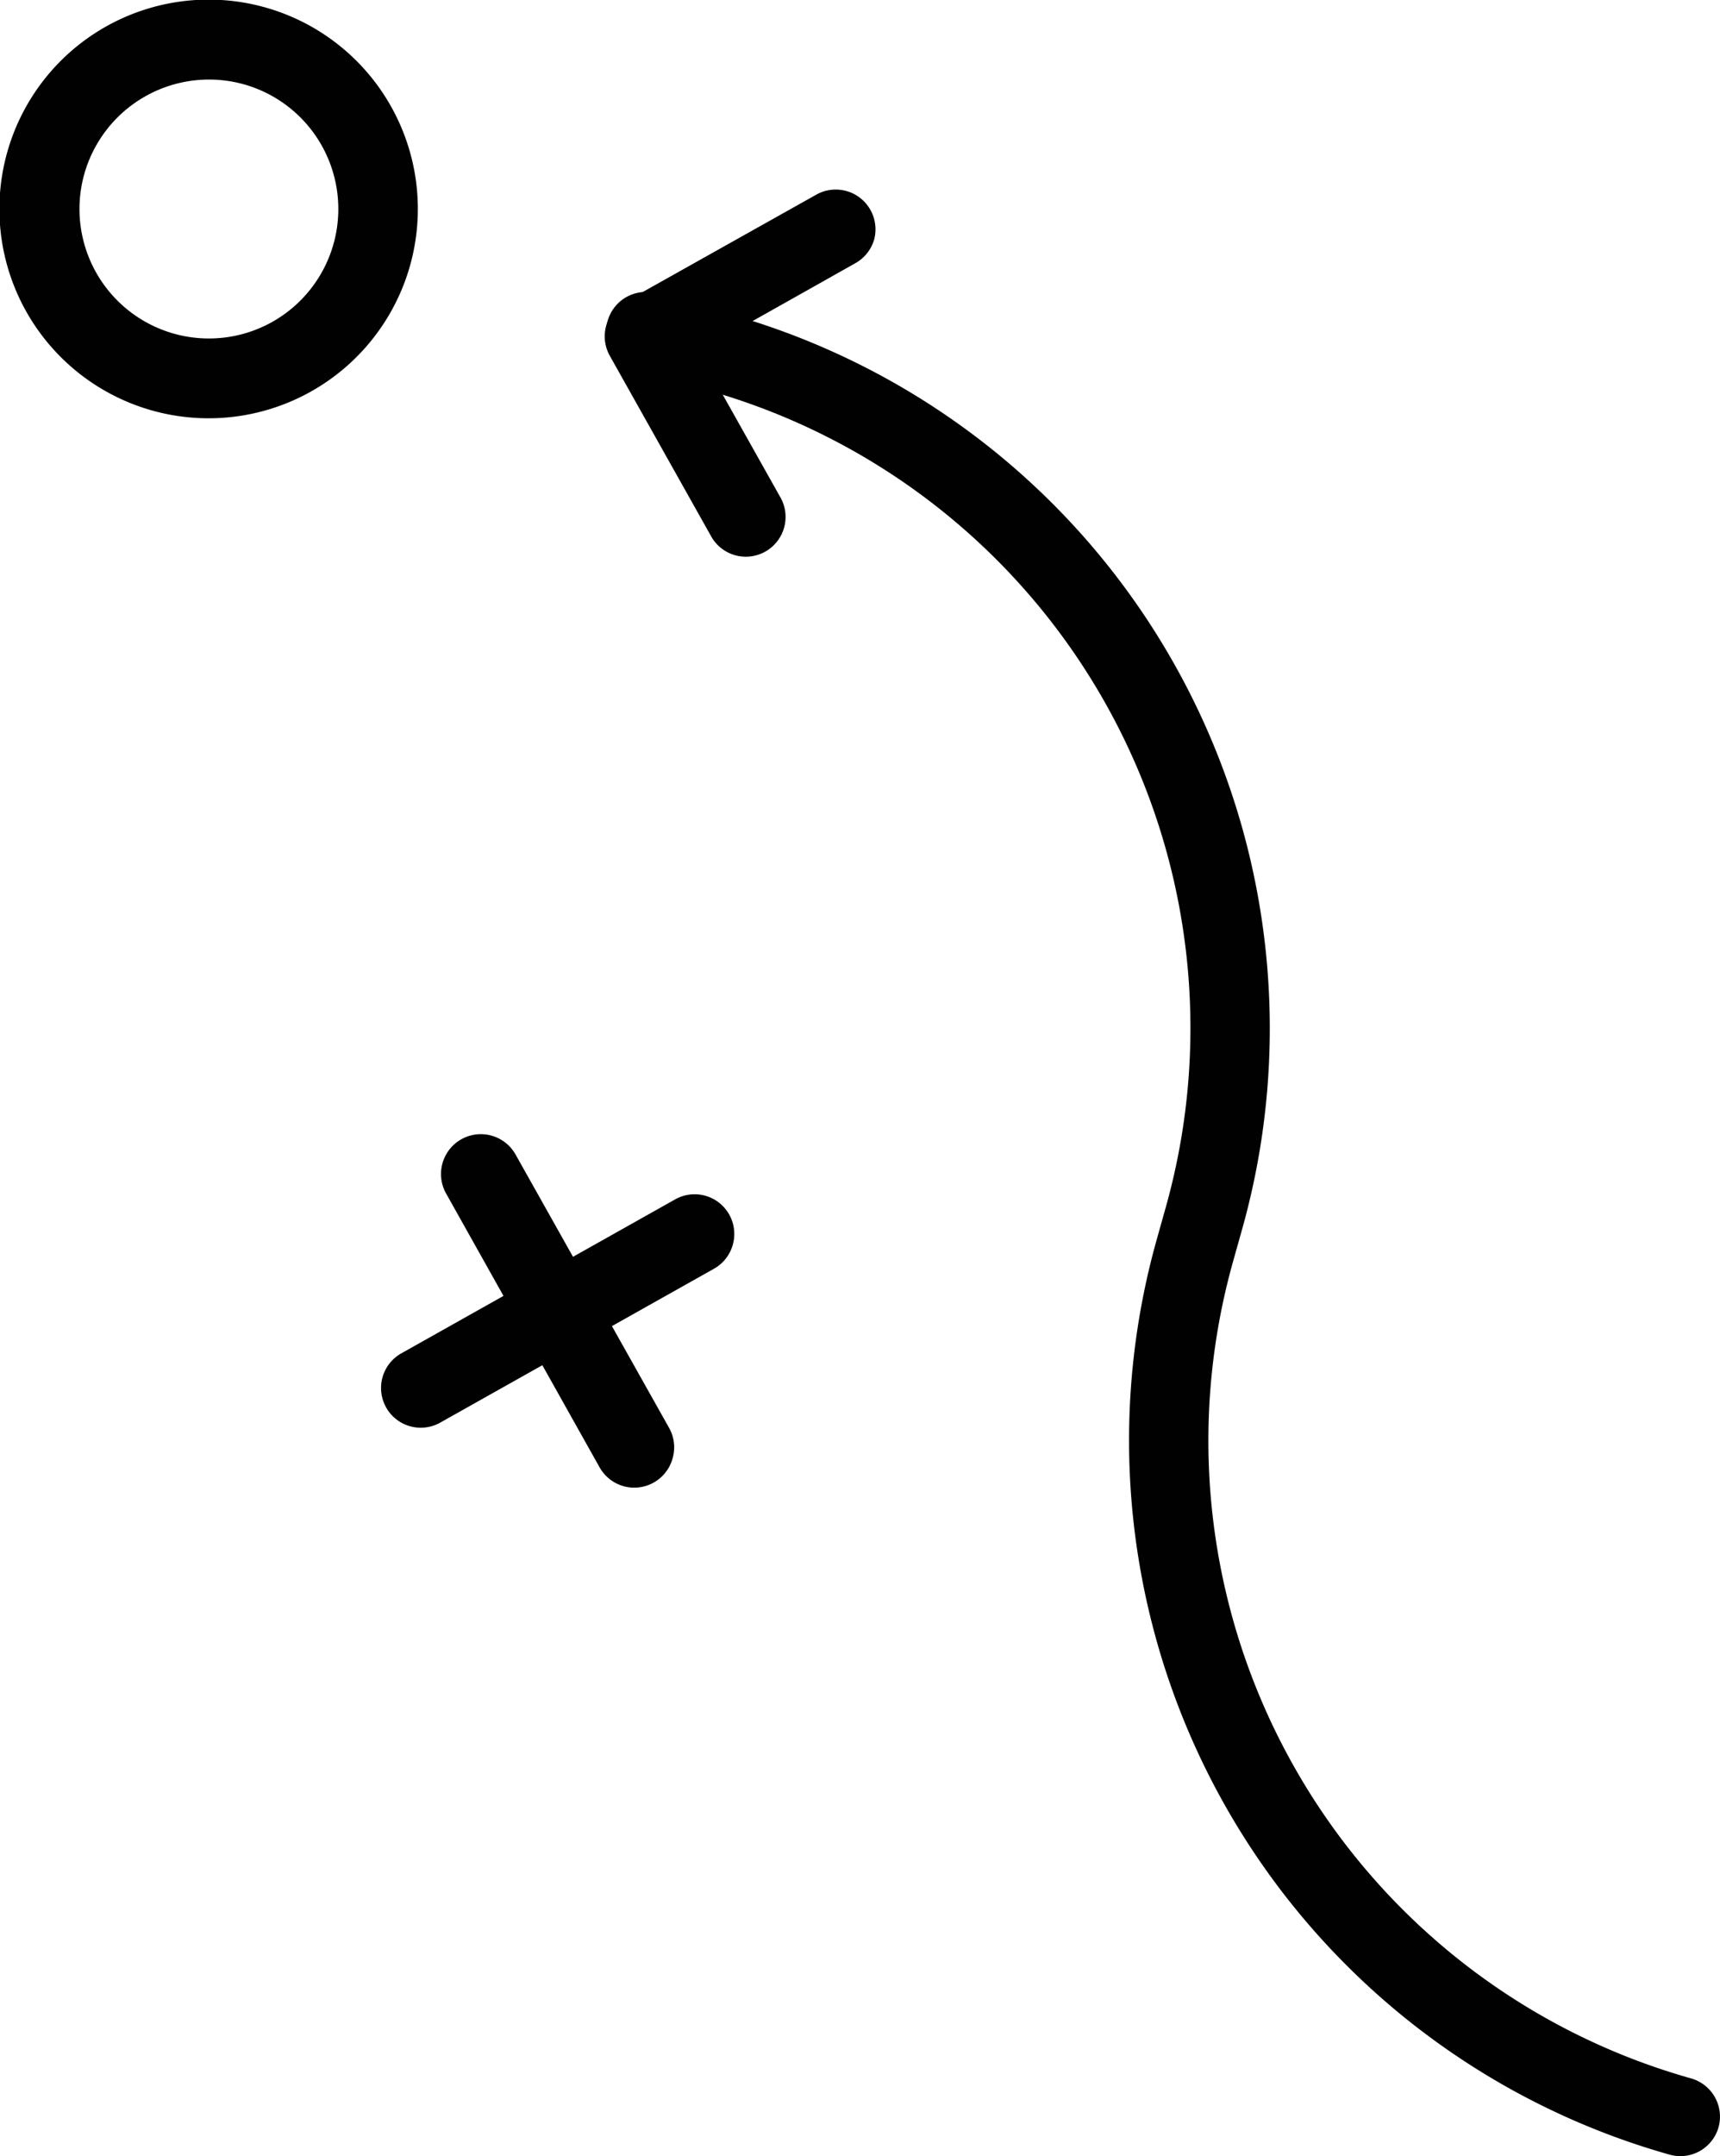 <svg xmlns="http://www.w3.org/2000/svg" viewBox="0 0 230.19 288.4"><defs><style>.cls-1{fill:#010101;}</style></defs><g id="Layer_2" data-name="Layer 2"><g id="Layer_1-2" data-name="Layer 1"><path class="cls-1" d="M117,32a5.32,5.32,0,0,1-2.52,3.2l-21,11.82,10.88,19.36a5.32,5.32,0,1,1-9.27,5.21l-13.48-24a5.32,5.32,0,0,1-.49-4h0a5.31,5.31,0,0,1,2.52-3.2L109.31,26A5.32,5.32,0,0,1,117,32Z"/><path class="cls-1" d="M98.07,166.5a5.31,5.31,0,0,1-2.51,3.2L58.91,190.29a5.31,5.31,0,1,1-5.2-9.27l36.64-20.59a5.31,5.31,0,0,1,7.72,6.07Z"/><path class="cls-1" d="M90,195.12a5.32,5.32,0,0,1-9.75,1.16L59.7,159.64A5.32,5.32,0,0,1,69,154.43l20.59,36.64A5.31,5.31,0,0,1,90,195.12Z"/><path class="cls-1" d="M54.88,35.51A28,28,0,1,1,35.52,1,28,28,0,0,1,54.88,35.51ZM11.28,23.28a17.32,17.32,0,1,0,21.36-12A17.35,17.35,0,0,0,11.28,23.28Z"/><path class="cls-1" d="M230,284.52a5.31,5.31,0,0,1-6.56,3.68A99.26,99.26,0,0,1,154.75,166l1.29-4.6A88.63,88.63,0,0,0,94.72,52.21L85,49.48a5.31,5.31,0,1,1,2.87-10.23L97.59,42a99.28,99.28,0,0,1,68.69,122.26L165,168.82A88.61,88.61,0,0,0,226.31,278,5.32,5.32,0,0,1,230,284.52Z"/></g></g></svg>